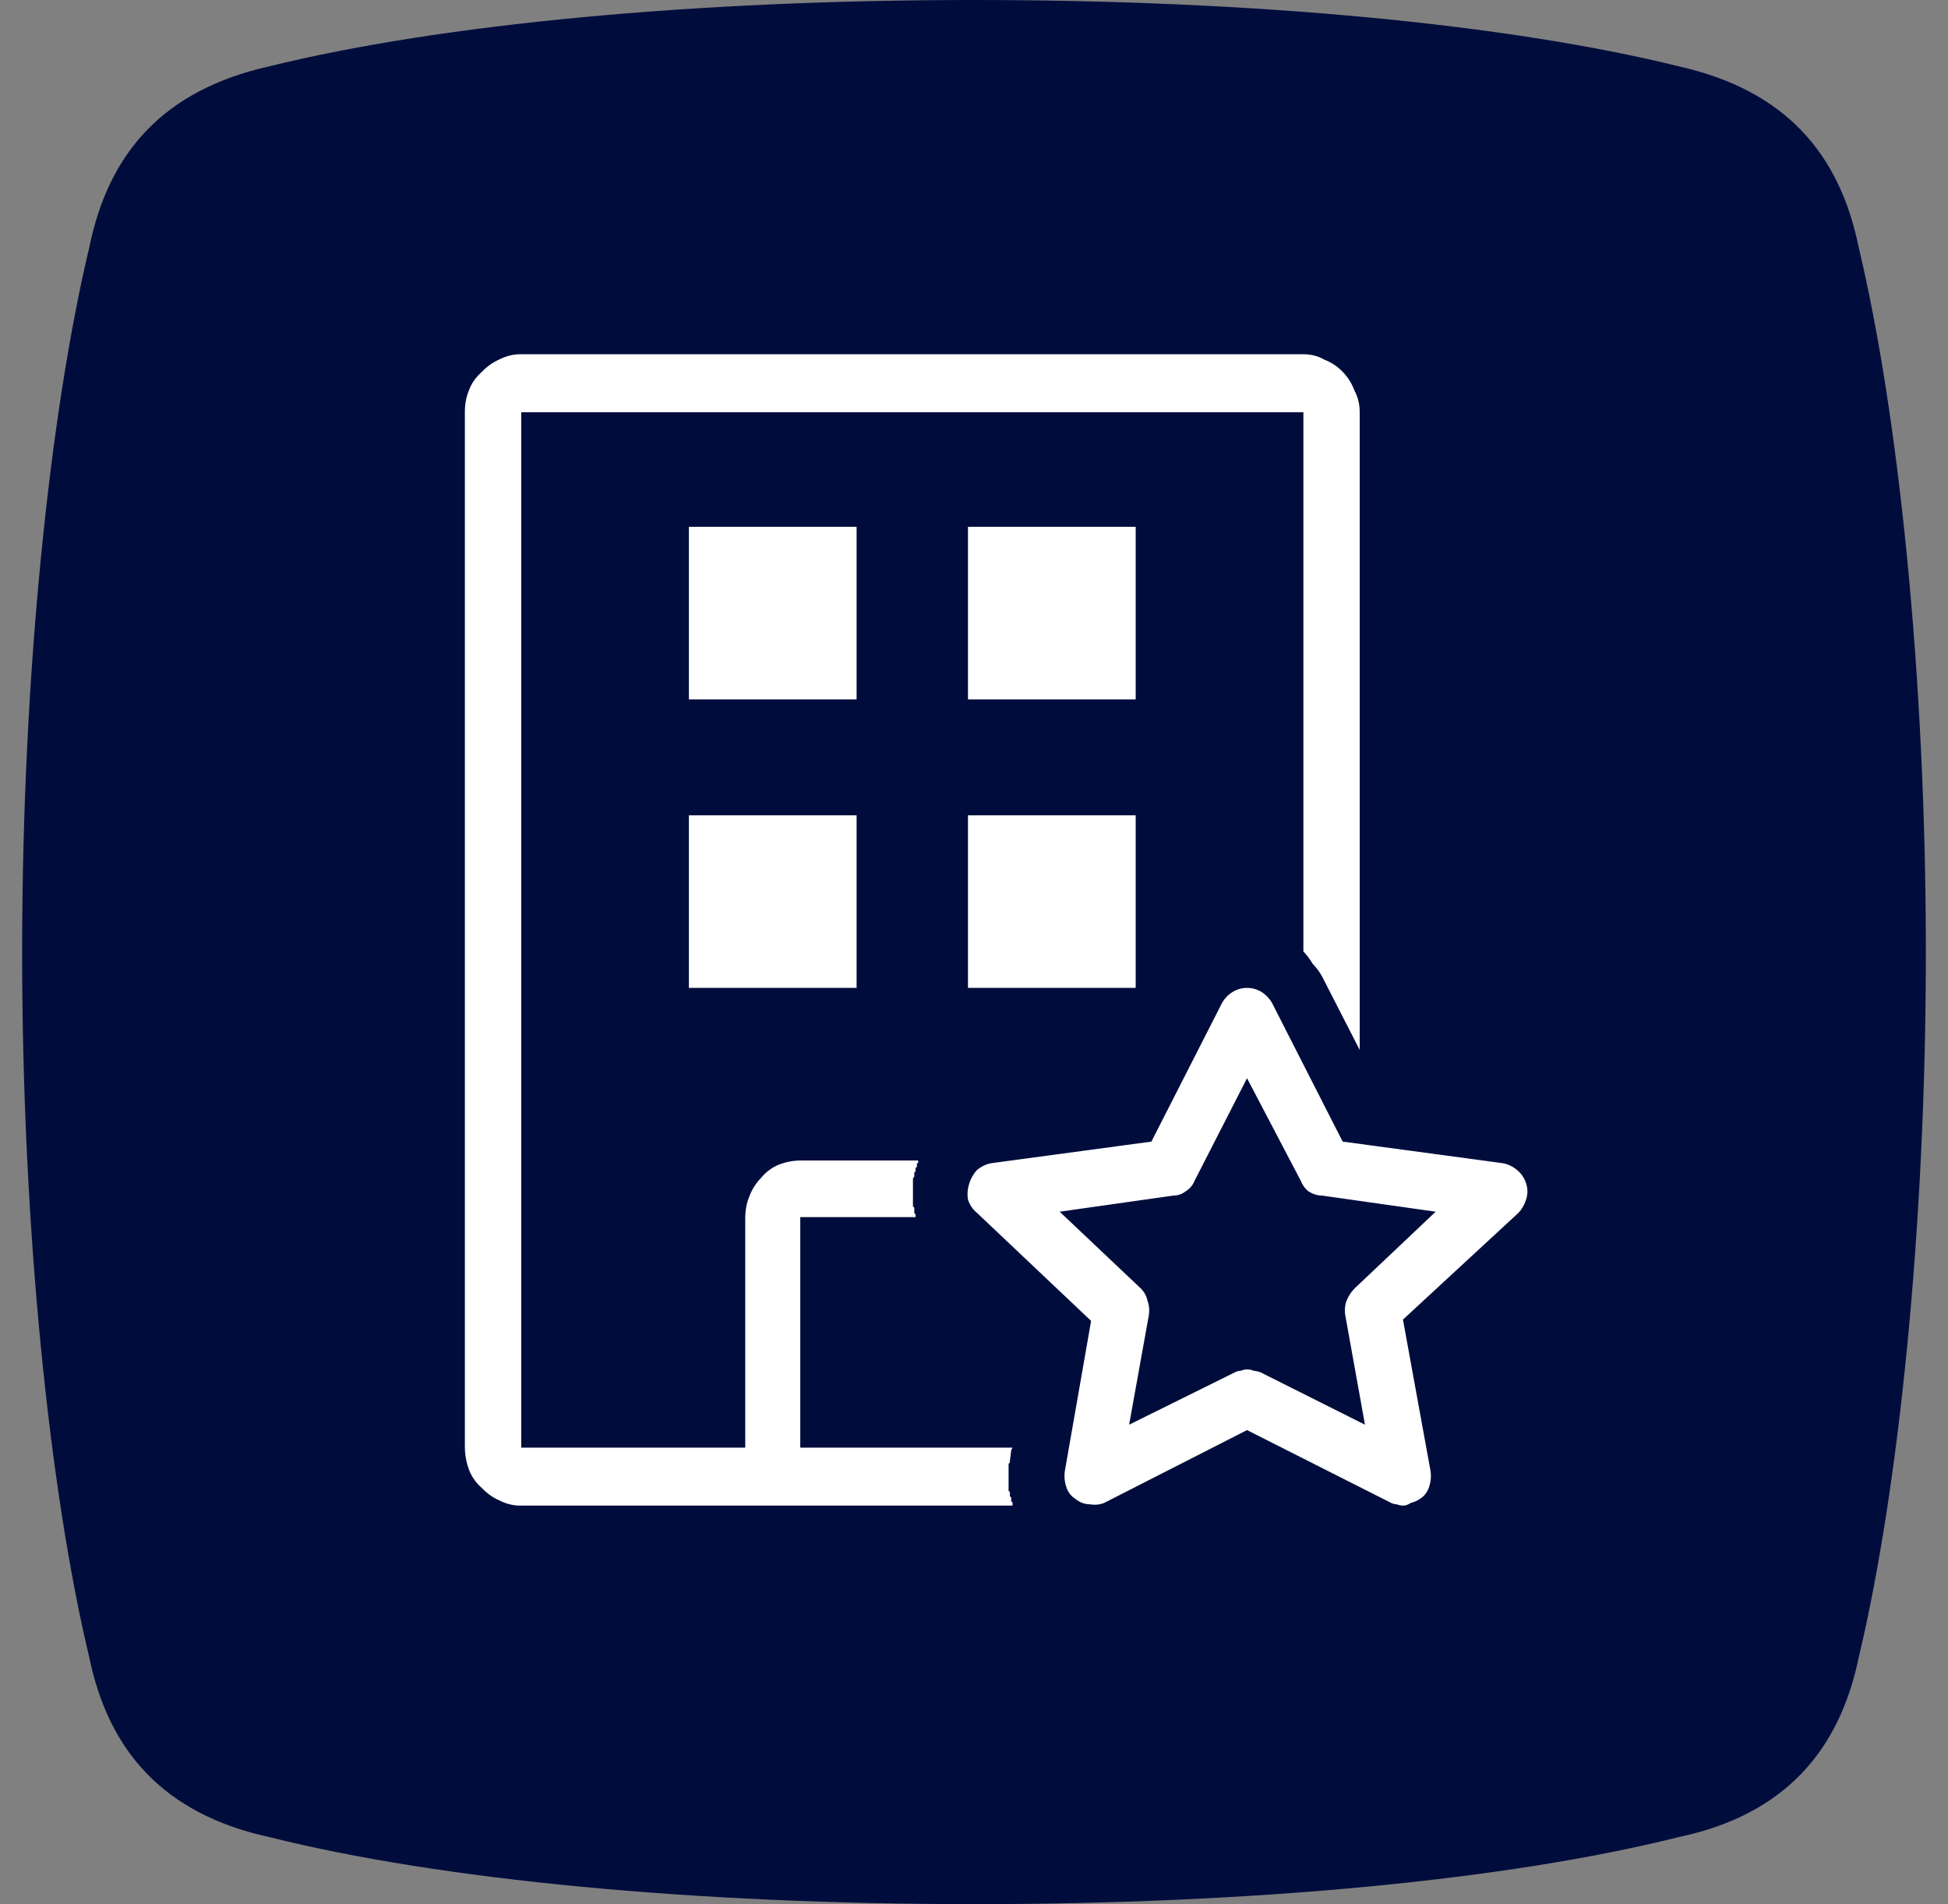 <svg width="44" height="43" viewBox="0 0 44 43" fill="none" xmlns="http://www.w3.org/2000/svg">
<rect x="0" y="0" width="44" height="43" fill="#808080" stroke="none"/>
<path d="M6.076 41.484C3.69 40.963 2.451 39.534 2.016 37.426C1.126 33.716 0.5 27.778 0.5 21.508C0.5 15.239 1.126 9.317 2.016 5.59C2.451 3.449 3.69 2.037 6.076 1.499C9.961 0.542 15.711 0 22 0C28.289 0 34.038 0.539 37.924 1.499C40.31 2.037 41.549 3.449 41.984 5.59C42.871 9.301 43.5 15.222 43.5 21.508C43.5 27.795 42.874 33.699 41.984 37.426C41.549 39.534 40.31 40.979 37.924 41.484C34.038 42.458 28.289 43 22 43C15.711 43 9.961 42.458 6.076 41.484Z" fill="#000D3C"/>
<path d="M21.864 11.897H25.652V15.794H21.864V11.897ZM21.864 18.412H25.652V22.309H21.864V18.412ZM15.56 11.897H19.348V15.794H15.56V11.897ZM15.56 18.412H19.348V22.309H15.56V18.412ZM22.87 33.939C22.87 33.919 22.86 33.909 22.84 33.909C22.84 33.909 22.84 33.899 22.84 33.878C22.84 33.858 22.84 33.848 22.84 33.848C22.84 33.848 22.84 33.838 22.84 33.817C22.821 33.797 22.811 33.787 22.811 33.787C22.811 33.787 22.811 33.777 22.811 33.756C22.811 33.736 22.811 33.726 22.811 33.726C22.811 33.726 22.811 33.716 22.811 33.696C22.791 33.675 22.781 33.665 22.781 33.665C22.781 33.665 22.781 33.655 22.781 33.635C22.781 33.635 22.781 33.625 22.781 33.604C22.781 33.604 22.781 33.594 22.781 33.574C22.781 33.574 22.781 33.564 22.781 33.543C22.781 33.543 22.781 33.533 22.781 33.513C22.781 33.513 22.781 33.503 22.781 33.483C22.781 33.483 22.781 33.472 22.781 33.452C22.781 33.452 22.781 33.442 22.781 33.422C22.781 33.422 22.781 33.411 22.781 33.391C22.781 33.391 22.781 33.381 22.781 33.361C22.781 33.361 22.781 33.35 22.781 33.33C22.781 33.31 22.781 33.3 22.781 33.3C22.781 33.279 22.781 33.269 22.781 33.269C22.781 33.269 22.781 33.259 22.781 33.239C22.781 33.239 22.781 33.229 22.781 33.208C22.781 33.208 22.781 33.198 22.781 33.178C22.781 33.178 22.781 33.168 22.781 33.148C22.781 33.148 22.781 33.138 22.781 33.117C22.781 33.117 22.781 33.107 22.781 33.087C22.781 33.087 22.781 33.077 22.781 33.056C22.801 33.036 22.811 33.026 22.811 33.026C22.811 33.026 22.811 33.016 22.811 32.995L22.84 32.752L22.87 32.691H18.076V27.485H20.68C20.68 27.465 20.68 27.444 20.68 27.424C20.66 27.404 20.651 27.393 20.651 27.393C20.651 27.373 20.651 27.363 20.651 27.363C20.651 27.343 20.651 27.333 20.651 27.333C20.651 27.312 20.651 27.302 20.651 27.302C20.651 27.282 20.651 27.272 20.651 27.272C20.631 27.251 20.621 27.241 20.621 27.241C20.621 27.241 20.621 27.231 20.621 27.211C20.621 27.191 20.621 27.18 20.621 27.18C20.621 27.16 20.621 27.15 20.621 27.15C20.621 27.13 20.621 27.119 20.621 27.119C20.621 27.099 20.621 27.089 20.621 27.089C20.621 27.069 20.621 27.059 20.621 27.059C20.621 27.038 20.621 27.018 20.621 26.998C20.621 26.998 20.621 26.988 20.621 26.967C20.621 26.947 20.621 26.937 20.621 26.937C20.621 26.916 20.621 26.906 20.621 26.906C20.621 26.886 20.621 26.876 20.621 26.876C20.621 26.856 20.621 26.845 20.621 26.845C20.621 26.825 20.621 26.815 20.621 26.815C20.621 26.795 20.621 26.785 20.621 26.785C20.621 26.785 20.621 26.774 20.621 26.754C20.621 26.734 20.621 26.724 20.621 26.724C20.621 26.703 20.621 26.693 20.621 26.693C20.621 26.673 20.621 26.663 20.621 26.663C20.621 26.642 20.621 26.632 20.621 26.632C20.621 26.612 20.631 26.592 20.651 26.572C20.651 26.551 20.651 26.541 20.651 26.541C20.651 26.521 20.651 26.511 20.651 26.511C20.651 26.49 20.651 26.48 20.651 26.48C20.67 26.46 20.68 26.45 20.68 26.45C20.68 26.429 20.68 26.419 20.68 26.419C20.68 26.399 20.68 26.389 20.68 26.389C20.68 26.369 20.69 26.358 20.71 26.358C20.71 26.338 20.71 26.328 20.71 26.328C20.71 26.308 20.71 26.287 20.71 26.267C20.729 26.267 20.739 26.267 20.739 26.267C20.739 26.247 20.739 26.226 20.739 26.206H18.105C17.928 26.206 17.76 26.236 17.602 26.297C17.445 26.358 17.306 26.46 17.188 26.602C17.07 26.724 16.981 26.866 16.922 27.028C16.863 27.17 16.833 27.333 16.833 27.515V32.691H11.773V9.309H29.44V21.487C29.518 21.568 29.588 21.66 29.647 21.761C29.726 21.842 29.795 21.934 29.854 22.035L30.712 23.71V9.309C30.712 9.126 30.673 8.964 30.594 8.822C30.535 8.66 30.446 8.518 30.327 8.396C30.209 8.274 30.071 8.183 29.913 8.122C29.775 8.041 29.617 8 29.44 8H11.743C11.585 8 11.427 8.041 11.269 8.122C11.131 8.183 11.003 8.274 10.885 8.396C10.747 8.518 10.648 8.66 10.589 8.822C10.53 8.964 10.5 9.126 10.5 9.309V32.66C10.5 32.843 10.53 33.016 10.589 33.178C10.648 33.34 10.747 33.483 10.885 33.604C11.003 33.726 11.131 33.817 11.269 33.878C11.427 33.959 11.585 34 11.743 34H22.87C22.87 33.98 22.87 33.959 22.87 33.939ZM34.471 26.724C34.431 26.602 34.362 26.5 34.263 26.419C34.165 26.338 34.056 26.287 33.938 26.267L30.327 25.78L28.729 22.644C28.67 22.543 28.591 22.461 28.493 22.4C28.394 22.34 28.285 22.309 28.167 22.309C28.049 22.309 27.94 22.34 27.842 22.4C27.743 22.461 27.664 22.543 27.605 22.644L26.007 25.78L22.396 26.267C22.278 26.287 22.17 26.338 22.071 26.419C21.992 26.5 21.933 26.602 21.893 26.724C21.854 26.845 21.844 26.967 21.864 27.089C21.903 27.211 21.972 27.312 22.071 27.393L24.645 29.829L24.054 33.208C24.034 33.33 24.044 33.452 24.083 33.574C24.123 33.696 24.192 33.787 24.29 33.848C24.389 33.929 24.497 33.97 24.616 33.97C24.734 33.99 24.843 33.98 24.941 33.939L28.167 32.295L31.422 33.939C31.462 33.959 31.501 33.97 31.541 33.97C31.6 33.99 31.649 34 31.689 34C31.748 34 31.807 33.98 31.866 33.939C31.945 33.919 32.014 33.888 32.073 33.848C32.172 33.787 32.241 33.696 32.281 33.574C32.32 33.452 32.33 33.33 32.31 33.208L31.689 29.799L34.293 27.393C34.372 27.312 34.431 27.211 34.471 27.089C34.51 26.967 34.51 26.845 34.471 26.724ZM30.594 29.098C30.515 29.18 30.456 29.271 30.416 29.372C30.377 29.474 30.367 29.585 30.387 29.707L30.831 32.173L28.463 30.986C28.404 30.966 28.355 30.956 28.315 30.956C28.276 30.935 28.226 30.925 28.167 30.925C28.128 30.925 28.078 30.935 28.019 30.956C27.98 30.956 27.94 30.966 27.901 30.986L25.504 32.173L25.948 29.707C25.967 29.585 25.957 29.474 25.918 29.372C25.898 29.271 25.849 29.18 25.77 29.098L23.935 27.363L26.51 26.998C26.608 26.998 26.697 26.967 26.776 26.906C26.875 26.845 26.944 26.764 26.983 26.663L28.167 24.349L29.38 26.663C29.42 26.764 29.479 26.845 29.558 26.906C29.657 26.967 29.755 26.998 29.854 26.998L32.428 27.363L30.594 29.098Z" fill="white"/>
</svg>
